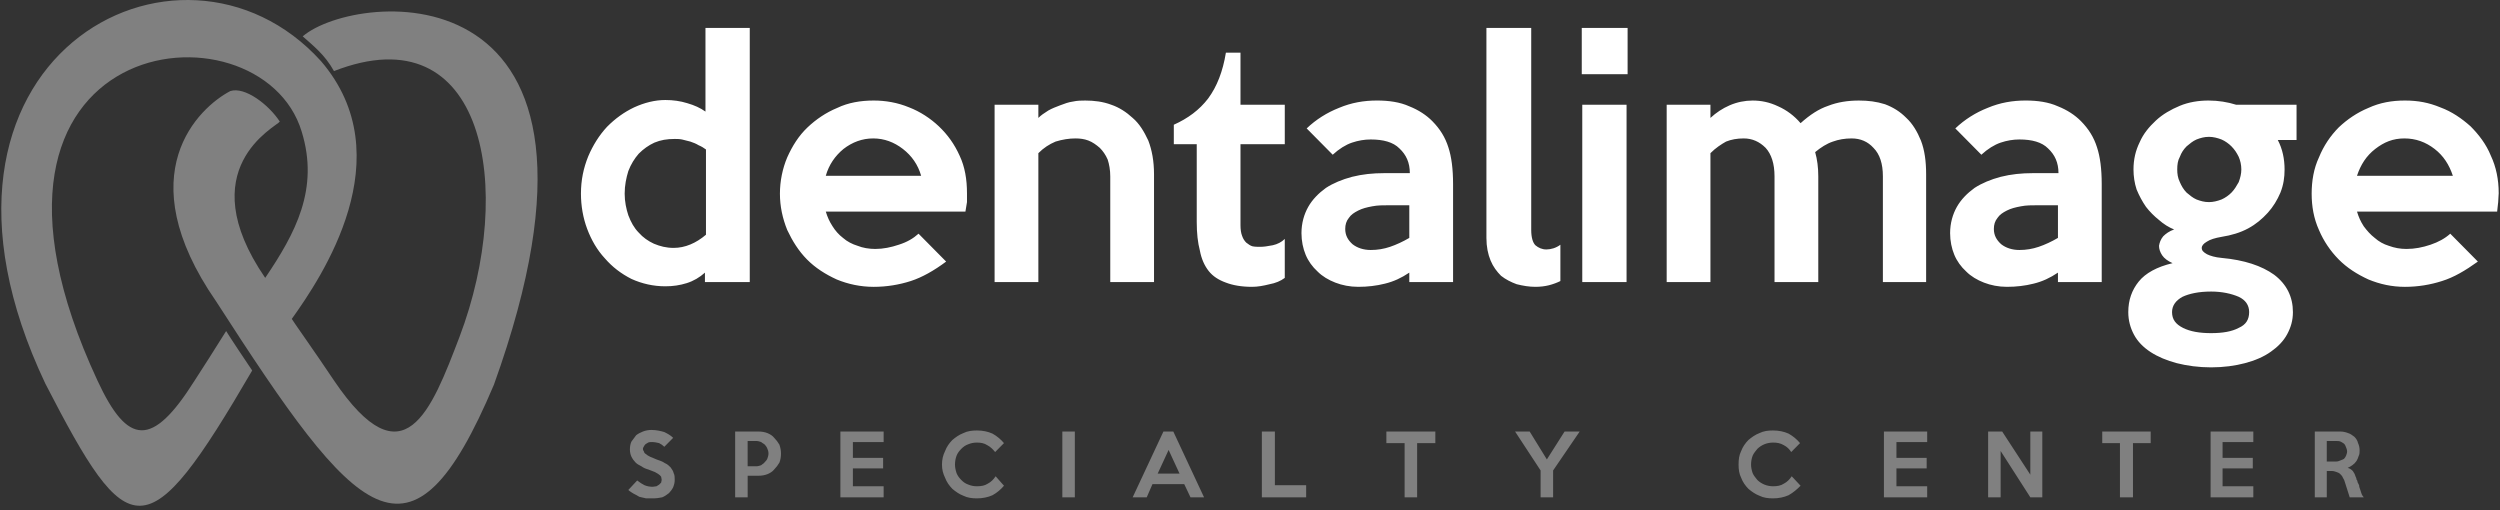 <svg width="240" height="49" viewBox="0 0 240 49" fill="none" xmlns="http://www.w3.org/2000/svg">
<rect x="0" y="0" width="240" height="49" fill="#333333" stroke="none"/>
<g clip-path="url(#clip0_22_236)">
<path fill-rule="evenodd" clip-rule="evenodd" d="M28.961 12.633C30.661 18.139 28.361 22.383 25.459 26.677C18.258 16.17 26.509 12.178 26.86 11.673C25.81 10.056 23.509 8.288 22.108 8.743C19.108 10.309 12.255 16.674 20.759 28.949C34.263 49.913 39.414 55.874 47.417 36.931C62.021 -3.633 34.163 -0.905 29.061 3.489C30.011 4.348 31.162 5.207 32.062 6.824C46.566 1.166 49.517 18.089 44.115 32.334C41.414 39.407 38.764 46.428 32.062 36.527C30.311 33.9 28.011 30.667 28.011 30.616C30.862 26.626 38.714 15.057 30.812 5.864C17.308 -9.038 -10.451 5.611 4.354 36.831C12.356 52.34 14.056 52.996 24.21 35.568C23.659 34.76 22.009 32.284 21.709 31.78C20.608 33.548 19.508 35.266 18.657 36.578C14.607 42.994 12.255 42.792 9.354 36.528C-6.35 2.782 25.01 -0.45 28.961 12.633Z" fill="#808080"/>
<path d="M71.975 27.081H67.674V26.172C67.174 26.626 66.573 26.98 65.923 27.182C65.272 27.384 64.622 27.485 63.872 27.485C62.722 27.485 61.621 27.233 60.621 26.778C59.62 26.273 58.77 25.616 58.071 24.807C57.32 23.999 56.77 23.039 56.37 21.978C55.971 20.917 55.771 19.755 55.771 18.593C55.771 17.279 56.021 16.117 56.471 15.007C56.922 13.946 57.521 12.986 58.272 12.177C59.072 11.369 59.922 10.763 60.873 10.308C61.873 9.853 62.873 9.601 63.873 9.601C64.623 9.601 65.324 9.702 65.974 9.904C66.675 10.106 67.224 10.359 67.725 10.712V2.681H71.977V27.081H71.975ZM67.773 22.534V14.35C67.573 14.198 67.323 14.047 67.073 13.946C66.822 13.794 66.573 13.693 66.272 13.592C66.022 13.542 65.722 13.441 65.471 13.39C65.221 13.339 64.972 13.339 64.77 13.339C64.02 13.339 63.421 13.441 62.82 13.693C62.27 13.946 61.77 14.299 61.319 14.754C60.92 15.209 60.569 15.765 60.319 16.422C60.119 17.078 59.968 17.786 59.968 18.594C59.968 19.352 60.119 20.059 60.319 20.666C60.569 21.322 60.869 21.878 61.319 22.333C61.719 22.788 62.22 23.141 62.77 23.394C63.37 23.646 63.971 23.798 64.671 23.798C65.771 23.798 66.821 23.343 67.771 22.535L67.773 22.534ZM92.831 18.544V19.402C92.781 19.706 92.731 20.009 92.681 20.312H79.276C79.427 20.817 79.627 21.272 79.927 21.727C80.177 22.131 80.526 22.535 80.927 22.838C81.327 23.192 81.828 23.444 82.328 23.596C82.827 23.798 83.428 23.899 84.028 23.899C84.778 23.899 85.528 23.747 86.278 23.495C87.079 23.242 87.679 22.889 88.179 22.434L90.829 25.112C89.679 25.971 88.528 26.627 87.427 26.981C86.327 27.335 85.126 27.537 83.876 27.537C82.626 27.537 81.426 27.284 80.325 26.829C79.225 26.324 78.275 25.718 77.474 24.91C76.673 24.101 76.074 23.141 75.574 22.08C75.124 20.969 74.873 19.807 74.873 18.594C74.873 17.381 75.124 16.169 75.574 15.108C76.074 13.996 76.674 13.036 77.525 12.228C78.325 11.47 79.275 10.813 80.376 10.359C81.426 9.853 82.626 9.651 83.877 9.651C85.027 9.651 86.178 9.853 87.278 10.308C88.328 10.712 89.329 11.369 90.129 12.127C90.979 12.935 91.63 13.845 92.129 14.956C92.629 16.017 92.83 17.23 92.83 18.542L92.831 18.544ZM88.429 16.876C88.129 15.815 87.528 14.956 86.678 14.299C85.828 13.643 84.878 13.289 83.827 13.289C82.776 13.289 81.827 13.643 80.976 14.299C80.175 14.956 79.575 15.815 79.275 16.876H88.428H88.429ZM110.786 27.081H106.585V16.927C106.585 16.32 106.485 15.765 106.334 15.31C106.134 14.855 105.884 14.502 105.584 14.198C105.234 13.895 104.883 13.643 104.484 13.491C104.084 13.339 103.683 13.289 103.234 13.289C102.634 13.289 101.984 13.39 101.334 13.592C100.734 13.845 100.184 14.198 99.683 14.704V27.08H95.481V10.056H99.683V11.32C99.933 11.067 100.233 10.865 100.633 10.612C100.983 10.41 101.383 10.259 101.783 10.107C102.183 9.955 102.583 9.804 102.983 9.753C103.434 9.652 103.833 9.652 104.184 9.652C105.034 9.652 105.884 9.753 106.685 10.056C107.435 10.309 108.136 10.764 108.735 11.32C109.386 11.875 109.836 12.633 110.236 13.492C110.586 14.402 110.786 15.463 110.786 16.726V27.082V27.081ZM123.34 26.677C122.94 26.98 122.439 27.182 121.889 27.283C121.289 27.435 120.739 27.536 120.189 27.536C119.188 27.536 118.338 27.384 117.688 27.131C116.987 26.879 116.438 26.525 116.037 26.02C115.637 25.515 115.336 24.858 115.187 24.049C114.987 23.292 114.887 22.382 114.887 21.321V13.845H112.686V11.975C114.036 11.369 115.136 10.561 115.987 9.449C116.837 8.287 117.387 6.872 117.687 5.055H119.087V10.055H123.339V13.844H119.087V21.623C119.087 22.027 119.138 22.381 119.238 22.634C119.338 22.937 119.488 23.139 119.638 23.291C119.837 23.442 120.037 23.594 120.237 23.644C120.488 23.695 120.737 23.695 120.987 23.695C121.287 23.695 121.688 23.644 122.188 23.543C122.638 23.442 123.038 23.24 123.338 22.937V26.675L123.34 26.677ZM139.495 27.081H135.293V26.172C134.543 26.677 133.793 27.03 132.943 27.233C132.142 27.435 131.292 27.536 130.393 27.536C129.592 27.536 128.842 27.384 128.191 27.131C127.541 26.879 126.942 26.525 126.491 26.07C125.991 25.616 125.591 25.06 125.341 24.454C125.091 23.847 124.941 23.14 124.941 22.382C124.941 21.422 125.192 20.563 125.592 19.856C125.991 19.149 126.592 18.542 127.292 18.037C127.993 17.582 128.843 17.229 129.793 16.976C130.793 16.724 131.793 16.622 132.894 16.622H135.344C135.344 15.612 134.994 14.854 134.343 14.248C133.744 13.642 132.792 13.389 131.592 13.389C130.992 13.389 130.391 13.49 129.792 13.692C129.192 13.894 128.542 14.298 127.941 14.854L125.44 12.328C126.341 11.469 127.391 10.812 128.541 10.357C129.741 9.852 130.942 9.65 132.192 9.65C133.342 9.65 134.393 9.802 135.292 10.206C136.193 10.56 136.943 11.065 137.493 11.621C138.244 12.378 138.743 13.187 139.044 14.147C139.344 15.056 139.495 16.218 139.495 17.683V27.08V27.081ZM135.293 22.837V19.704H133.393C132.794 19.704 132.243 19.704 131.742 19.805C131.192 19.907 130.792 20.008 130.393 20.21C129.993 20.412 129.692 20.614 129.492 20.917C129.242 21.22 129.142 21.574 129.142 21.978C129.142 22.584 129.392 23.039 129.842 23.443C130.293 23.797 130.892 23.999 131.593 23.999C132.243 23.999 132.843 23.898 133.444 23.696C134.043 23.494 134.694 23.191 135.295 22.837H135.293ZM149.798 26.98C149.498 27.131 149.097 27.283 148.698 27.384C148.298 27.485 147.848 27.536 147.397 27.536C146.798 27.536 146.197 27.435 145.597 27.283C145.047 27.081 144.547 26.828 144.097 26.475C143.697 26.07 143.347 25.616 143.096 25.009C142.846 24.403 142.696 23.696 142.696 22.837V2.681H146.997V22.079C146.997 22.786 147.148 23.292 147.397 23.544C147.697 23.797 148.047 23.948 148.447 23.948C148.898 23.948 149.397 23.797 149.797 23.494V26.98H149.798ZM156.25 7.126H151.849V2.681H156.25V7.126ZM156.15 27.081H151.898V10.056H156.15V27.081ZM184.909 27.081H180.757V16.927C180.757 15.714 180.458 14.805 179.857 14.198C179.307 13.592 178.607 13.289 177.756 13.289C177.105 13.289 176.506 13.39 175.955 13.592C175.356 13.794 174.805 14.148 174.255 14.603C174.455 15.31 174.555 16.068 174.555 16.927V27.081H170.354V16.927C170.354 15.714 170.054 14.805 169.504 14.198C168.904 13.592 168.203 13.289 167.403 13.289C166.752 13.289 166.202 13.39 165.702 13.592C165.252 13.845 164.702 14.198 164.202 14.704V27.08H160.001V10.056H164.202V11.32C164.752 10.814 165.352 10.41 166.053 10.107C166.753 9.804 167.504 9.652 168.254 9.652C169.055 9.652 169.854 9.804 170.704 10.208C171.505 10.562 172.255 11.117 172.855 11.825C173.755 11.017 174.606 10.461 175.505 10.158C176.406 9.804 177.405 9.652 178.456 9.652C179.357 9.652 180.157 9.753 180.957 10.006C181.758 10.309 182.408 10.713 183.008 11.32C183.608 11.875 184.058 12.633 184.408 13.492C184.759 14.402 184.908 15.463 184.908 16.726V27.082L184.909 27.081ZM201.765 27.081H197.563V26.172C196.813 26.677 196.063 27.03 195.213 27.233C194.412 27.435 193.562 27.536 192.662 27.536C191.862 27.536 191.112 27.384 190.461 27.131C189.811 26.879 189.211 26.525 188.761 26.07C188.261 25.616 187.86 25.06 187.611 24.454C187.361 23.847 187.211 23.14 187.211 22.382C187.211 21.422 187.462 20.563 187.862 19.856C188.261 19.149 188.862 18.542 189.562 18.037C190.263 17.582 191.113 17.229 192.063 16.976C193.063 16.724 194.063 16.622 195.163 16.622H197.614C197.614 15.612 197.263 14.854 196.613 14.248C196.014 13.642 195.062 13.389 193.862 13.389C193.262 13.389 192.661 13.49 192.062 13.692C191.462 13.894 190.812 14.298 190.211 14.854L187.71 12.328C188.611 11.469 189.661 10.812 190.811 10.357C192.011 9.852 193.212 9.65 194.462 9.65C195.612 9.65 196.663 9.802 197.562 10.206C198.463 10.56 199.213 11.065 199.763 11.621C200.513 12.378 201.013 13.187 201.314 14.147C201.614 15.056 201.765 16.218 201.765 17.683V27.08V27.081ZM197.563 22.837V19.704H195.663C195.063 19.704 194.513 19.704 194.012 19.805C193.462 19.907 193.062 20.008 192.662 20.21C192.263 20.412 191.962 20.614 191.762 20.917C191.511 21.22 191.411 21.574 191.411 21.978C191.411 22.584 191.662 23.039 192.112 23.443C192.563 23.797 193.162 23.999 193.863 23.999C194.513 23.999 195.113 23.898 195.714 23.696C196.313 23.494 196.964 23.191 197.564 22.837H197.563ZM220.469 13.442H218.669C219.12 14.3 219.319 15.261 219.319 16.271C219.319 17.029 219.22 17.736 218.92 18.494C218.62 19.201 218.219 19.858 217.719 20.414C217.169 21.02 216.569 21.526 215.819 21.93C215.069 22.334 214.219 22.587 213.269 22.738C212.669 22.839 212.168 22.991 211.868 23.193C211.518 23.395 211.368 23.597 211.368 23.799C211.368 24.052 211.519 24.203 211.868 24.405C212.168 24.557 212.669 24.709 213.269 24.759C215.47 24.961 217.119 25.517 218.32 26.376C219.52 27.285 220.12 28.498 220.12 29.962C220.12 30.77 219.92 31.427 219.57 32.084C219.219 32.741 218.669 33.297 218.019 33.751C217.318 34.257 216.468 34.61 215.518 34.863C214.568 35.115 213.467 35.267 212.267 35.267C211.066 35.267 209.966 35.115 208.966 34.863C208.016 34.61 207.166 34.257 206.465 33.802C205.765 33.347 205.216 32.791 204.865 32.135C204.515 31.478 204.315 30.77 204.315 29.962C204.315 28.8 204.665 27.84 205.315 27.032C205.966 26.223 207.066 25.617 208.567 25.263C208.116 25.061 207.766 24.808 207.566 24.505C207.366 24.202 207.266 23.899 207.266 23.596C207.317 23.293 207.417 22.99 207.666 22.686C207.916 22.434 208.266 22.181 208.716 22.03C208.216 21.828 207.715 21.524 207.265 21.12C206.815 20.767 206.364 20.312 206.015 19.857C205.665 19.352 205.365 18.796 205.114 18.19C204.915 17.584 204.815 16.927 204.815 16.27C204.815 15.31 205.015 14.451 205.414 13.643C205.765 12.834 206.315 12.177 206.965 11.571C207.615 10.965 208.416 10.51 209.266 10.156C210.116 9.803 211.066 9.651 212.018 9.651C212.969 9.651 213.868 9.803 214.668 10.055H220.469V13.441V13.442ZM215.168 16.27C215.168 15.815 215.068 15.411 214.917 15.057C214.717 14.653 214.517 14.35 214.217 14.047C213.966 13.794 213.617 13.542 213.266 13.39C212.867 13.238 212.466 13.137 212.066 13.137C211.616 13.137 211.265 13.238 210.865 13.39C210.515 13.542 210.215 13.794 209.915 14.047C209.616 14.35 209.416 14.653 209.265 15.057C209.065 15.411 209.015 15.815 209.015 16.27C209.015 16.674 209.065 17.078 209.265 17.483C209.416 17.836 209.616 18.19 209.915 18.493C210.215 18.746 210.515 18.998 210.865 19.15C211.265 19.301 211.616 19.402 212.066 19.402C212.466 19.402 212.867 19.301 213.266 19.15C213.617 18.998 213.967 18.746 214.217 18.493C214.516 18.19 214.716 17.836 214.917 17.483C215.068 17.078 215.168 16.674 215.168 16.27ZM215.919 29.96C215.919 29.303 215.569 28.798 214.918 28.494C214.218 28.191 213.318 27.989 212.268 27.989C211.068 27.989 210.167 28.191 209.517 28.494C208.866 28.848 208.516 29.353 208.516 29.96C208.516 30.667 208.866 31.122 209.566 31.476C210.267 31.829 211.166 31.981 212.267 31.981C213.367 31.981 214.267 31.829 214.917 31.476C215.618 31.172 215.918 30.667 215.918 29.96H215.919ZM239.876 18.544C239.876 18.796 239.826 19.099 239.826 19.402C239.775 19.706 239.775 20.009 239.726 20.312H226.272C226.422 20.817 226.622 21.272 226.922 21.727C227.222 22.131 227.572 22.535 227.972 22.838C228.372 23.192 228.822 23.444 229.323 23.596C229.874 23.798 230.424 23.899 231.023 23.899C231.824 23.899 232.574 23.747 233.325 23.495C234.075 23.242 234.725 22.889 235.225 22.434L237.875 25.112C236.675 25.971 235.574 26.627 234.424 26.981C233.323 27.335 232.123 27.537 230.873 27.537C229.623 27.537 228.472 27.284 227.371 26.829C226.271 26.324 225.321 25.718 224.52 24.91C223.719 24.101 223.069 23.141 222.62 22.08C222.12 20.969 221.919 19.807 221.919 18.594C221.919 17.381 222.119 16.169 222.62 15.108C223.07 13.996 223.721 13.036 224.52 12.228C225.321 11.47 226.271 10.813 227.371 10.359C228.472 9.853 229.622 9.651 230.873 9.651C232.124 9.651 233.174 9.853 234.274 10.308C235.374 10.712 236.324 11.369 237.174 12.127C237.975 12.935 238.675 13.845 239.125 14.956C239.625 16.017 239.875 17.23 239.875 18.542L239.876 18.544ZM235.474 16.876C235.124 15.815 234.573 14.956 233.723 14.299C232.873 13.643 231.923 13.289 230.822 13.289C229.722 13.289 228.872 13.643 228.022 14.299C227.172 14.956 226.621 15.815 226.271 16.876H235.474Z" fill="white"/>
<path d="M64.772 46.075C64.772 46.327 64.721 46.529 64.621 46.782C64.521 46.984 64.371 47.186 64.221 47.338C64.021 47.489 63.822 47.641 63.571 47.742C63.321 47.792 63.021 47.843 62.721 47.843H62.02C61.77 47.792 61.57 47.742 61.37 47.691C61.219 47.59 61.02 47.489 60.82 47.388C60.669 47.287 60.469 47.186 60.32 47.035L61.17 46.125C61.42 46.327 61.67 46.479 61.871 46.58C62.121 46.681 62.371 46.731 62.672 46.731C62.772 46.731 62.922 46.681 63.022 46.681C63.122 46.63 63.172 46.58 63.272 46.529C63.323 46.479 63.423 46.378 63.472 46.327C63.472 46.226 63.523 46.125 63.523 46.075C63.523 45.974 63.472 45.872 63.472 45.771C63.422 45.721 63.372 45.62 63.272 45.569C63.172 45.468 63.022 45.418 62.873 45.317C62.722 45.266 62.473 45.165 62.222 45.064C62.022 45.014 61.772 44.913 61.572 44.761C61.372 44.66 61.172 44.559 61.022 44.407C60.871 44.256 60.722 44.054 60.622 43.852C60.522 43.649 60.471 43.397 60.471 43.144C60.471 42.841 60.522 42.588 60.622 42.386C60.773 42.184 60.922 41.982 61.072 41.78C61.272 41.628 61.472 41.527 61.722 41.426C61.973 41.325 62.273 41.275 62.523 41.275C63.023 41.275 63.424 41.376 63.773 41.477C64.073 41.628 64.373 41.78 64.623 42.033L63.773 42.892C63.623 42.74 63.473 42.639 63.273 42.538C63.074 42.487 62.823 42.437 62.573 42.437C62.473 42.437 62.322 42.437 62.222 42.487C62.122 42.538 62.072 42.588 61.972 42.639C61.921 42.689 61.872 42.74 61.821 42.841C61.771 42.942 61.721 42.993 61.721 43.094C61.721 43.195 61.772 43.296 61.821 43.346C61.821 43.447 61.921 43.548 62.021 43.599C62.121 43.7 62.221 43.75 62.421 43.852C62.572 43.902 62.772 44.003 63.021 44.104C63.321 44.205 63.62 44.306 63.822 44.458C64.072 44.559 64.221 44.71 64.372 44.862C64.522 45.064 64.622 45.216 64.672 45.418C64.772 45.62 64.772 45.822 64.772 46.075ZM74.975 43.548C74.975 43.852 74.925 44.155 74.825 44.407C74.674 44.66 74.525 44.862 74.325 45.064C74.174 45.266 73.925 45.418 73.675 45.519C73.424 45.62 73.124 45.67 72.825 45.67H71.775V47.742H70.574V41.427H72.825C73.124 41.427 73.424 41.478 73.675 41.579C73.925 41.68 74.174 41.832 74.325 42.034C74.525 42.236 74.675 42.438 74.825 42.691C74.925 42.994 74.975 43.246 74.975 43.549V43.548ZM73.775 43.548C73.775 43.346 73.724 43.195 73.675 43.094C73.624 42.942 73.524 42.791 73.424 42.689C73.324 42.588 73.174 42.538 73.074 42.437C72.924 42.386 72.774 42.336 72.624 42.336H71.774V44.761H72.624C72.774 44.761 72.924 44.71 73.074 44.66C73.174 44.559 73.324 44.508 73.424 44.357C73.524 44.256 73.624 44.155 73.675 44.003C73.725 43.852 73.775 43.7 73.775 43.548ZM84.829 47.742H80.677V41.427H84.829V42.438H81.877V43.954H84.778V44.964H81.877V46.682H84.829V47.743V47.742ZM96.382 46.63C96.082 46.984 95.732 47.287 95.282 47.54C94.831 47.742 94.332 47.843 93.781 47.843C93.331 47.843 92.881 47.792 92.481 47.59C92.081 47.439 91.731 47.186 91.431 46.934C91.131 46.63 90.88 46.277 90.73 45.872C90.53 45.468 90.43 45.064 90.43 44.609C90.43 44.104 90.53 43.7 90.73 43.296C90.88 42.892 91.13 42.538 91.431 42.235C91.731 41.982 92.081 41.73 92.481 41.578C92.881 41.376 93.331 41.325 93.781 41.325C94.332 41.325 94.831 41.426 95.282 41.628C95.732 41.881 96.082 42.184 96.382 42.538L95.532 43.397C95.332 43.144 95.082 42.892 94.782 42.74C94.482 42.538 94.132 42.487 93.781 42.487C93.481 42.487 93.231 42.538 92.981 42.639C92.681 42.74 92.481 42.892 92.28 43.094C92.08 43.296 91.929 43.498 91.829 43.75C91.73 44.003 91.679 44.306 91.679 44.609C91.679 44.862 91.73 45.115 91.829 45.418C91.929 45.67 92.08 45.872 92.28 46.075C92.48 46.277 92.68 46.428 92.981 46.529C93.231 46.63 93.48 46.681 93.781 46.681C94.181 46.681 94.531 46.63 94.831 46.428C95.131 46.277 95.382 46.024 95.581 45.721L96.382 46.63ZM103.184 47.742H101.984V41.427H103.184V47.742ZM115.588 47.742H114.287L113.688 46.479H110.636L110.086 47.742H108.736L111.688 41.427H112.638L115.589 47.742H115.588ZM113.237 45.468L112.187 43.195L111.137 45.468H113.238H113.237ZM125.391 47.742H121.139V41.427H122.389V46.58H125.39V47.742H125.391ZM137.794 42.538H136.044V47.741H134.843V42.538H133.092V41.426H137.793V42.538H137.794ZM151.649 41.427L149.099 45.165V47.742H147.898V45.165L145.448 41.427H146.848L148.499 44.105L150.199 41.427H151.65H151.649ZM172.855 46.63C172.504 46.984 172.154 47.287 171.705 47.54C171.254 47.742 170.755 47.843 170.204 47.843C169.754 47.843 169.304 47.792 168.904 47.59C168.504 47.439 168.154 47.186 167.854 46.934C167.554 46.63 167.304 46.277 167.153 45.872C166.953 45.468 166.903 45.064 166.903 44.609C166.903 44.104 166.953 43.7 167.153 43.296C167.304 42.892 167.553 42.538 167.854 42.235C168.154 41.982 168.504 41.73 168.904 41.578C169.304 41.376 169.754 41.325 170.204 41.325C170.755 41.325 171.254 41.426 171.705 41.628C172.155 41.881 172.505 42.184 172.805 42.538L171.955 43.397C171.805 43.144 171.555 42.892 171.254 42.74C170.904 42.538 170.604 42.487 170.204 42.487C169.954 42.487 169.654 42.538 169.404 42.639C169.153 42.74 168.904 42.892 168.703 43.094C168.553 43.296 168.353 43.498 168.253 43.75C168.153 44.003 168.102 44.306 168.102 44.609C168.102 44.862 168.153 45.115 168.253 45.418C168.353 45.67 168.553 45.872 168.703 46.075C168.903 46.277 169.153 46.428 169.404 46.529C169.654 46.63 169.954 46.681 170.204 46.681C170.604 46.681 170.955 46.63 171.254 46.428C171.554 46.277 171.805 46.024 172.005 45.721L172.855 46.63ZM185.009 47.742H180.857V41.427H185.009V42.438H182.058V43.954H184.959V44.964H182.058V46.682H185.009V47.743V47.742ZM196.062 47.742H194.912L192.061 43.297V47.742H190.86V41.427H192.21L194.911 45.569V41.427H196.061V47.742H196.062ZM206.465 42.538H204.765V47.741H203.515V42.538H201.815V41.426H206.467V42.538H206.465ZM216.319 47.742H212.217V41.427H216.319V42.438H213.367V43.954H216.268V44.964H213.367V46.682H216.319V47.743V47.742ZM226.922 47.742H225.572L225.122 46.327C225.071 46.125 225.022 46.024 224.922 45.872C224.872 45.721 224.772 45.62 224.672 45.519C224.572 45.418 224.472 45.367 224.321 45.317C224.171 45.266 224.021 45.216 223.871 45.216H223.371V47.742H222.221V41.427H224.672C224.922 41.427 225.171 41.478 225.422 41.579C225.622 41.63 225.822 41.781 226.022 41.933C226.172 42.084 226.321 42.286 226.372 42.539C226.472 42.741 226.522 42.994 226.522 43.246C226.522 43.448 226.522 43.6 226.422 43.802C226.372 43.954 226.322 44.105 226.223 44.257C226.123 44.408 225.972 44.56 225.823 44.661C225.672 44.762 225.523 44.863 225.372 44.914C225.572 44.964 225.723 45.065 225.872 45.217C225.972 45.368 226.072 45.52 226.123 45.722C226.173 45.823 226.223 45.924 226.223 46.025C226.273 46.076 226.322 46.177 226.322 46.278C226.373 46.379 226.422 46.48 226.473 46.581C226.473 46.733 226.523 46.834 226.573 46.985C226.623 47.137 226.673 47.288 226.723 47.44C226.774 47.541 226.823 47.642 226.923 47.743L226.922 47.742ZM225.321 43.346C225.321 43.195 225.27 43.043 225.221 42.942C225.17 42.791 225.121 42.689 225.021 42.588C224.921 42.538 224.821 42.437 224.671 42.386C224.571 42.336 224.42 42.336 224.271 42.336H223.37V44.306H224.271C224.421 44.306 224.571 44.256 224.671 44.205C224.821 44.155 224.921 44.104 225.021 44.054C225.121 43.953 225.171 43.852 225.221 43.75C225.271 43.599 225.321 43.498 225.321 43.346Z" fill="#808080"/>
</g>
<defs>
<clipPath id="clip0_22_236">
<rect width="239.752" height="48.551" fill="white" transform="translate(0.124)"/>
</clipPath>
</defs>
</svg>
